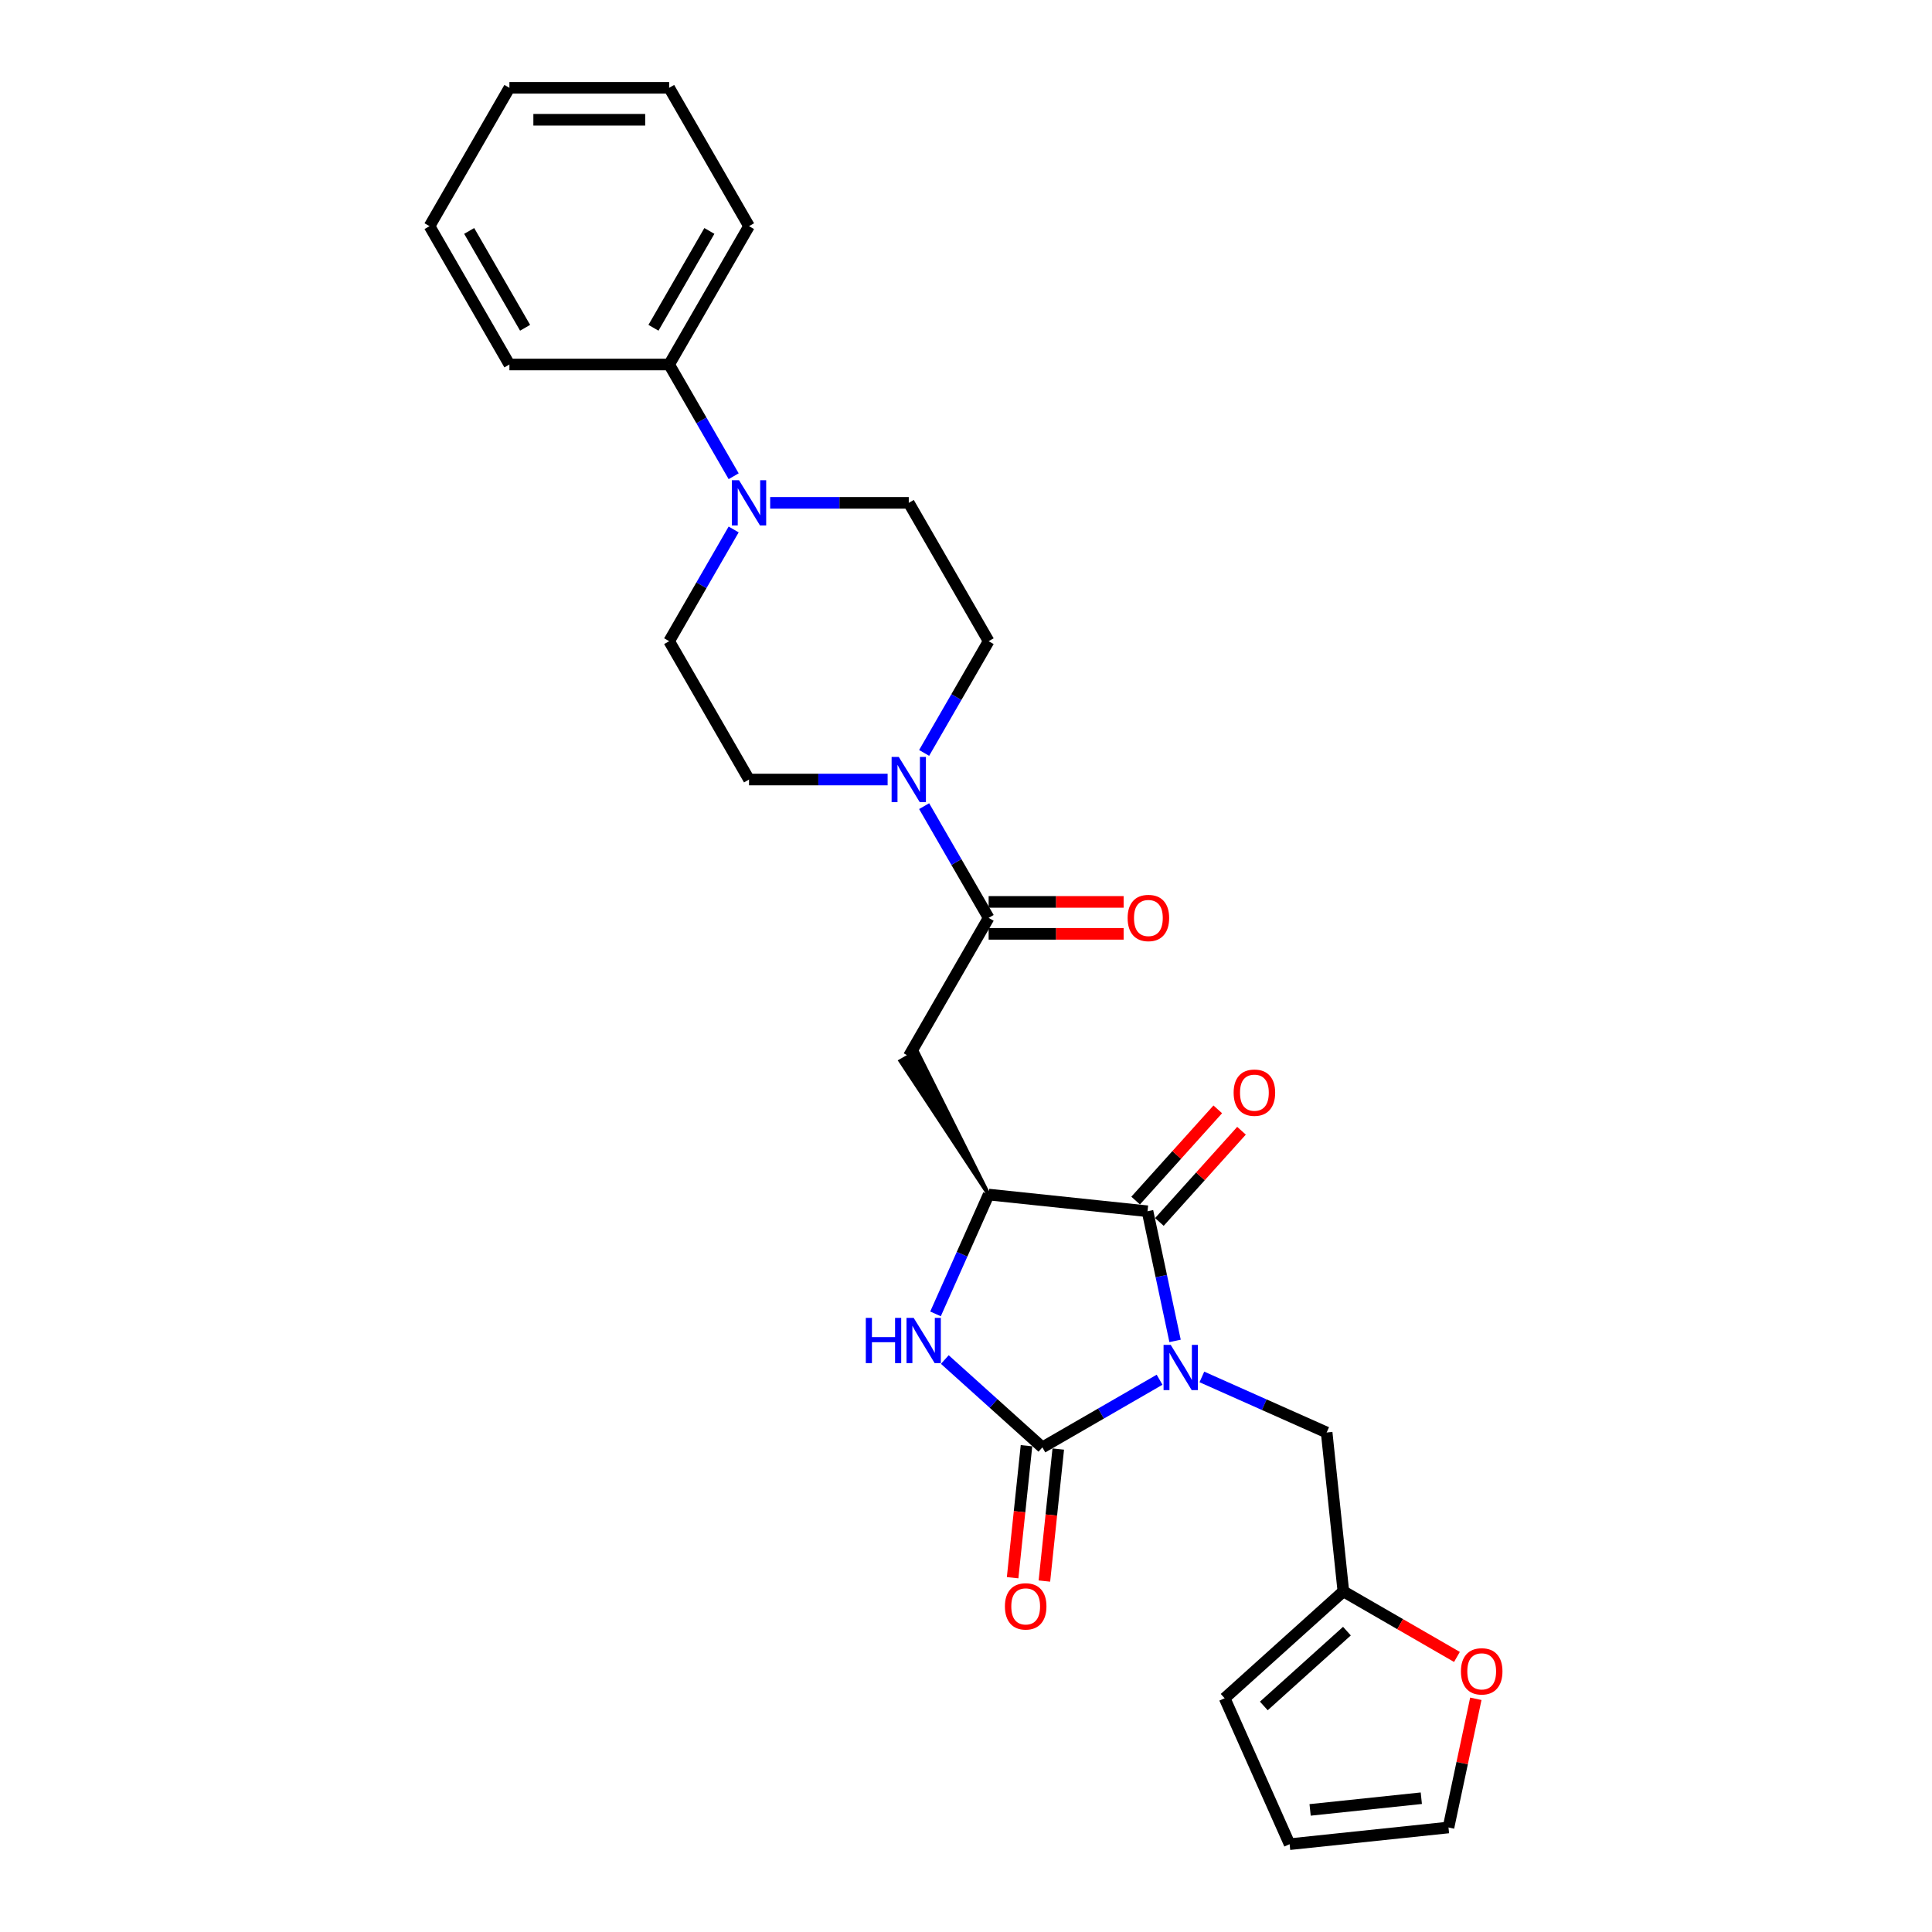 <?xml version='1.0' encoding='iso-8859-1'?>
<svg version='1.1' baseProfile='full'
              xmlns='http://www.w3.org/2000/svg'
                      xmlns:rdkit='http://www.rdkit.org/xml'
                      xmlns:xlink='http://www.w3.org/1999/xlink'
                  xml:space='preserve'
width='1000px' height='1000px' viewBox='0 0 1000 1000'>
<!-- END OF HEADER -->
<rect style='opacity:1.0;fill:#FFFFFF;stroke:none' width='1000' height='1000' x='0' y='0'> </rect>
<path class='bond-0' d='M 600.193,714.143 L 569.864,731.654' style='fill:none;fill-rule:evenodd;stroke:#0000FF;stroke-width:6px;stroke-linecap:butt;stroke-linejoin:miter;stroke-opacity:1' />
<path class='bond-0' d='M 569.864,731.654 L 539.534,749.165' style='fill:none;fill-rule:evenodd;stroke:#000000;stroke-width:6px;stroke-linecap:butt;stroke-linejoin:miter;stroke-opacity:1' />
<path class='bond-1' d='M 608.213,694.048 L 601.081,660.497' style='fill:none;fill-rule:evenodd;stroke:#0000FF;stroke-width:6px;stroke-linecap:butt;stroke-linejoin:miter;stroke-opacity:1' />
<path class='bond-1' d='M 601.081,660.497 L 593.95,626.946' style='fill:none;fill-rule:evenodd;stroke:#000000;stroke-width:6px;stroke-linecap:butt;stroke-linejoin:miter;stroke-opacity:1' />
<path class='bond-8' d='M 622.088,712.697 L 654.382,727.075' style='fill:none;fill-rule:evenodd;stroke:#0000FF;stroke-width:6px;stroke-linecap:butt;stroke-linejoin:miter;stroke-opacity:1' />
<path class='bond-8' d='M 654.382,727.075 L 686.676,741.453' style='fill:none;fill-rule:evenodd;stroke:#000000;stroke-width:6px;stroke-linecap:butt;stroke-linejoin:miter;stroke-opacity:1' />
<path class='bond-2' d='M 539.534,749.165 L 514.285,726.43' style='fill:none;fill-rule:evenodd;stroke:#000000;stroke-width:6px;stroke-linecap:butt;stroke-linejoin:miter;stroke-opacity:1' />
<path class='bond-2' d='M 514.285,726.43 L 489.036,703.696' style='fill:none;fill-rule:evenodd;stroke:#0000FF;stroke-width:6px;stroke-linecap:butt;stroke-linejoin:miter;stroke-opacity:1' />
<path class='bond-10' d='M 531.311,748.3 L 527.721,782.462' style='fill:none;fill-rule:evenodd;stroke:#000000;stroke-width:6px;stroke-linecap:butt;stroke-linejoin:miter;stroke-opacity:1' />
<path class='bond-10' d='M 527.721,782.462 L 524.13,816.624' style='fill:none;fill-rule:evenodd;stroke:#FF0000;stroke-width:6px;stroke-linecap:butt;stroke-linejoin:miter;stroke-opacity:1' />
<path class='bond-10' d='M 547.758,750.029 L 544.167,784.191' style='fill:none;fill-rule:evenodd;stroke:#000000;stroke-width:6px;stroke-linecap:butt;stroke-linejoin:miter;stroke-opacity:1' />
<path class='bond-10' d='M 544.167,784.191 L 540.576,818.352' style='fill:none;fill-rule:evenodd;stroke:#FF0000;stroke-width:6px;stroke-linecap:butt;stroke-linejoin:miter;stroke-opacity:1' />
<path class='bond-3' d='M 593.95,626.946 L 511.719,618.303' style='fill:none;fill-rule:evenodd;stroke:#000000;stroke-width:6px;stroke-linecap:butt;stroke-linejoin:miter;stroke-opacity:1' />
<path class='bond-11' d='M 600.094,632.479 L 621.349,608.873' style='fill:none;fill-rule:evenodd;stroke:#000000;stroke-width:6px;stroke-linecap:butt;stroke-linejoin:miter;stroke-opacity:1' />
<path class='bond-11' d='M 621.349,608.873 L 642.604,585.266' style='fill:none;fill-rule:evenodd;stroke:#FF0000;stroke-width:6px;stroke-linecap:butt;stroke-linejoin:miter;stroke-opacity:1' />
<path class='bond-11' d='M 587.805,621.414 L 609.06,597.807' style='fill:none;fill-rule:evenodd;stroke:#000000;stroke-width:6px;stroke-linecap:butt;stroke-linejoin:miter;stroke-opacity:1' />
<path class='bond-11' d='M 609.06,597.807 L 630.315,574.201' style='fill:none;fill-rule:evenodd;stroke:#FF0000;stroke-width:6px;stroke-linecap:butt;stroke-linejoin:miter;stroke-opacity:1' />
<path class='bond-27' d='M 484.222,680.064 L 497.97,649.183' style='fill:none;fill-rule:evenodd;stroke:#0000FF;stroke-width:6px;stroke-linecap:butt;stroke-linejoin:miter;stroke-opacity:1' />
<path class='bond-27' d='M 497.97,649.183 L 511.719,618.303' style='fill:none;fill-rule:evenodd;stroke:#000000;stroke-width:6px;stroke-linecap:butt;stroke-linejoin:miter;stroke-opacity:1' />
<path class='bond-5' d='M 511.719,618.303 L 474.674,544.217 L 466.081,549.178 Z' style='fill:#000000;fill-rule:evenodd;fill-opacity:1;stroke:#000000;stroke-width:2px;stroke-linecap:butt;stroke-linejoin:miter;stroke-opacity:1;' />
<path class='bond-4' d='M 511.719,475.091 L 470.377,546.697' style='fill:none;fill-rule:evenodd;stroke:#000000;stroke-width:6px;stroke-linecap:butt;stroke-linejoin:miter;stroke-opacity:1' />
<path class='bond-6' d='M 511.719,475.091 L 495.025,446.176' style='fill:none;fill-rule:evenodd;stroke:#000000;stroke-width:6px;stroke-linecap:butt;stroke-linejoin:miter;stroke-opacity:1' />
<path class='bond-6' d='M 495.025,446.176 L 478.33,417.26' style='fill:none;fill-rule:evenodd;stroke:#0000FF;stroke-width:6px;stroke-linecap:butt;stroke-linejoin:miter;stroke-opacity:1' />
<path class='bond-17' d='M 511.719,483.36 L 546.653,483.36' style='fill:none;fill-rule:evenodd;stroke:#000000;stroke-width:6px;stroke-linecap:butt;stroke-linejoin:miter;stroke-opacity:1' />
<path class='bond-17' d='M 546.653,483.36 L 581.587,483.36' style='fill:none;fill-rule:evenodd;stroke:#FF0000;stroke-width:6px;stroke-linecap:butt;stroke-linejoin:miter;stroke-opacity:1' />
<path class='bond-17' d='M 511.719,466.823 L 546.653,466.823' style='fill:none;fill-rule:evenodd;stroke:#000000;stroke-width:6px;stroke-linecap:butt;stroke-linejoin:miter;stroke-opacity:1' />
<path class='bond-17' d='M 546.653,466.823 L 581.587,466.823' style='fill:none;fill-rule:evenodd;stroke:#FF0000;stroke-width:6px;stroke-linecap:butt;stroke-linejoin:miter;stroke-opacity:1' />
<path class='bond-13' d='M 478.33,389.71 L 495.025,360.794' style='fill:none;fill-rule:evenodd;stroke:#0000FF;stroke-width:6px;stroke-linecap:butt;stroke-linejoin:miter;stroke-opacity:1' />
<path class='bond-13' d='M 495.025,360.794 L 511.719,331.879' style='fill:none;fill-rule:evenodd;stroke:#000000;stroke-width:6px;stroke-linecap:butt;stroke-linejoin:miter;stroke-opacity:1' />
<path class='bond-14' d='M 459.43,403.485 L 423.562,403.485' style='fill:none;fill-rule:evenodd;stroke:#0000FF;stroke-width:6px;stroke-linecap:butt;stroke-linejoin:miter;stroke-opacity:1' />
<path class='bond-14' d='M 423.562,403.485 L 387.694,403.485' style='fill:none;fill-rule:evenodd;stroke:#000000;stroke-width:6px;stroke-linecap:butt;stroke-linejoin:miter;stroke-opacity:1' />
<path class='bond-7' d='M 379.741,274.048 L 363.046,302.963' style='fill:none;fill-rule:evenodd;stroke:#0000FF;stroke-width:6px;stroke-linecap:butt;stroke-linejoin:miter;stroke-opacity:1' />
<path class='bond-7' d='M 363.046,302.963 L 346.352,331.879' style='fill:none;fill-rule:evenodd;stroke:#000000;stroke-width:6px;stroke-linecap:butt;stroke-linejoin:miter;stroke-opacity:1' />
<path class='bond-18' d='M 379.741,246.498 L 363.046,217.582' style='fill:none;fill-rule:evenodd;stroke:#0000FF;stroke-width:6px;stroke-linecap:butt;stroke-linejoin:miter;stroke-opacity:1' />
<path class='bond-18' d='M 363.046,217.582 L 346.352,188.667' style='fill:none;fill-rule:evenodd;stroke:#000000;stroke-width:6px;stroke-linecap:butt;stroke-linejoin:miter;stroke-opacity:1' />
<path class='bond-29' d='M 398.641,260.273 L 434.509,260.273' style='fill:none;fill-rule:evenodd;stroke:#0000FF;stroke-width:6px;stroke-linecap:butt;stroke-linejoin:miter;stroke-opacity:1' />
<path class='bond-29' d='M 434.509,260.273 L 470.377,260.273' style='fill:none;fill-rule:evenodd;stroke:#000000;stroke-width:6px;stroke-linecap:butt;stroke-linejoin:miter;stroke-opacity:1' />
<path class='bond-9' d='M 686.676,741.453 L 695.319,823.684' style='fill:none;fill-rule:evenodd;stroke:#000000;stroke-width:6px;stroke-linecap:butt;stroke-linejoin:miter;stroke-opacity:1' />
<path class='bond-12' d='M 695.319,823.684 L 724.714,840.655' style='fill:none;fill-rule:evenodd;stroke:#000000;stroke-width:6px;stroke-linecap:butt;stroke-linejoin:miter;stroke-opacity:1' />
<path class='bond-12' d='M 724.714,840.655 L 754.109,857.627' style='fill:none;fill-rule:evenodd;stroke:#FF0000;stroke-width:6px;stroke-linecap:butt;stroke-linejoin:miter;stroke-opacity:1' />
<path class='bond-19' d='M 695.319,823.684 L 633.873,879.01' style='fill:none;fill-rule:evenodd;stroke:#000000;stroke-width:6px;stroke-linecap:butt;stroke-linejoin:miter;stroke-opacity:1' />
<path class='bond-19' d='M 697.167,844.272 L 654.155,883' style='fill:none;fill-rule:evenodd;stroke:#000000;stroke-width:6px;stroke-linecap:butt;stroke-linejoin:miter;stroke-opacity:1' />
<path class='bond-20' d='M 763.891,879.297 L 756.813,912.6' style='fill:none;fill-rule:evenodd;stroke:#FF0000;stroke-width:6px;stroke-linecap:butt;stroke-linejoin:miter;stroke-opacity:1' />
<path class='bond-20' d='M 756.813,912.6 L 749.734,945.903' style='fill:none;fill-rule:evenodd;stroke:#000000;stroke-width:6px;stroke-linecap:butt;stroke-linejoin:miter;stroke-opacity:1' />
<path class='bond-15' d='M 511.719,331.879 L 470.377,260.273' style='fill:none;fill-rule:evenodd;stroke:#000000;stroke-width:6px;stroke-linecap:butt;stroke-linejoin:miter;stroke-opacity:1' />
<path class='bond-16' d='M 387.694,403.485 L 346.352,331.879' style='fill:none;fill-rule:evenodd;stroke:#000000;stroke-width:6px;stroke-linecap:butt;stroke-linejoin:miter;stroke-opacity:1' />
<path class='bond-22' d='M 346.352,188.667 L 387.694,117.061' style='fill:none;fill-rule:evenodd;stroke:#000000;stroke-width:6px;stroke-linecap:butt;stroke-linejoin:miter;stroke-opacity:1' />
<path class='bond-22' d='M 338.232,169.657 L 367.171,119.533' style='fill:none;fill-rule:evenodd;stroke:#000000;stroke-width:6px;stroke-linecap:butt;stroke-linejoin:miter;stroke-opacity:1' />
<path class='bond-23' d='M 346.352,188.667 L 263.668,188.667' style='fill:none;fill-rule:evenodd;stroke:#000000;stroke-width:6px;stroke-linecap:butt;stroke-linejoin:miter;stroke-opacity:1' />
<path class='bond-21' d='M 633.873,879.01 L 667.503,954.545' style='fill:none;fill-rule:evenodd;stroke:#000000;stroke-width:6px;stroke-linecap:butt;stroke-linejoin:miter;stroke-opacity:1' />
<path class='bond-28' d='M 749.734,945.903 L 667.503,954.545' style='fill:none;fill-rule:evenodd;stroke:#000000;stroke-width:6px;stroke-linecap:butt;stroke-linejoin:miter;stroke-opacity:1' />
<path class='bond-28' d='M 735.671,930.753 L 678.109,936.803' style='fill:none;fill-rule:evenodd;stroke:#000000;stroke-width:6px;stroke-linecap:butt;stroke-linejoin:miter;stroke-opacity:1' />
<path class='bond-25' d='M 387.694,117.061 L 346.352,45.455' style='fill:none;fill-rule:evenodd;stroke:#000000;stroke-width:6px;stroke-linecap:butt;stroke-linejoin:miter;stroke-opacity:1' />
<path class='bond-24' d='M 263.668,188.667 L 222.326,117.061' style='fill:none;fill-rule:evenodd;stroke:#000000;stroke-width:6px;stroke-linecap:butt;stroke-linejoin:miter;stroke-opacity:1' />
<path class='bond-24' d='M 271.788,169.657 L 242.849,119.533' style='fill:none;fill-rule:evenodd;stroke:#000000;stroke-width:6px;stroke-linecap:butt;stroke-linejoin:miter;stroke-opacity:1' />
<path class='bond-26' d='M 222.326,117.061 L 263.668,45.455' style='fill:none;fill-rule:evenodd;stroke:#000000;stroke-width:6px;stroke-linecap:butt;stroke-linejoin:miter;stroke-opacity:1' />
<path class='bond-30' d='M 346.352,45.455 L 263.668,45.455' style='fill:none;fill-rule:evenodd;stroke:#000000;stroke-width:6px;stroke-linecap:butt;stroke-linejoin:miter;stroke-opacity:1' />
<path class='bond-30' d='M 333.949,61.991 L 276.071,61.991' style='fill:none;fill-rule:evenodd;stroke:#000000;stroke-width:6px;stroke-linecap:butt;stroke-linejoin:miter;stroke-opacity:1' />
<path  class='atom-0' d='M 605.965 696.115
L 613.638 708.518
Q 614.398 709.741, 615.622 711.957
Q 616.846 714.173, 616.912 714.305
L 616.912 696.115
L 620.021 696.115
L 620.021 719.531
L 616.813 719.531
L 608.577 705.971
Q 607.618 704.383, 606.593 702.564
Q 605.601 700.745, 605.303 700.183
L 605.303 719.531
L 602.26 719.531
L 602.26 696.115
L 605.965 696.115
' fill='#0000FF'/>
<path  class='atom-3' d='M 448.141 682.131
L 451.316 682.131
L 451.316 692.086
L 463.288 692.086
L 463.288 682.131
L 466.463 682.131
L 466.463 705.547
L 463.288 705.547
L 463.288 694.732
L 451.316 694.732
L 451.316 705.547
L 448.141 705.547
L 448.141 682.131
' fill='#0000FF'/>
<path  class='atom-3' d='M 472.913 682.131
L 480.586 694.533
Q 481.346 695.757, 482.57 697.973
Q 483.794 700.189, 483.86 700.321
L 483.86 682.131
L 486.969 682.131
L 486.969 705.547
L 483.761 705.547
L 475.525 691.987
Q 474.566 690.399, 473.541 688.58
Q 472.549 686.761, 472.251 686.199
L 472.251 705.547
L 469.208 705.547
L 469.208 682.131
L 472.913 682.131
' fill='#0000FF'/>
<path  class='atom-7' d='M 465.201 391.777
L 472.874 404.18
Q 473.635 405.403, 474.859 407.619
Q 476.082 409.835, 476.149 409.967
L 476.149 391.777
L 479.257 391.777
L 479.257 415.193
L 476.049 415.193
L 467.814 401.633
Q 466.855 400.045, 465.83 398.226
Q 464.837 396.407, 464.54 395.845
L 464.54 415.193
L 461.497 415.193
L 461.497 391.777
L 465.201 391.777
' fill='#0000FF'/>
<path  class='atom-8' d='M 382.518 248.565
L 390.191 260.967
Q 390.951 262.191, 392.175 264.407
Q 393.399 266.623, 393.465 266.755
L 393.465 248.565
L 396.574 248.565
L 396.574 271.981
L 393.366 271.981
L 385.13 258.421
Q 384.171 256.833, 383.146 255.014
Q 382.154 253.195, 381.856 252.633
L 381.856 271.981
L 378.813 271.981
L 378.813 248.565
L 382.518 248.565
' fill='#0000FF'/>
<path  class='atom-11' d='M 520.143 831.462
Q 520.143 825.839, 522.921 822.697
Q 525.699 819.555, 530.892 819.555
Q 536.084 819.555, 538.862 822.697
Q 541.641 825.839, 541.641 831.462
Q 541.641 837.15, 538.829 840.391
Q 536.018 843.6, 530.892 843.6
Q 525.732 843.6, 522.921 840.391
Q 520.143 837.183, 520.143 831.462
M 530.892 840.954
Q 534.464 840.954, 536.382 838.572
Q 538.333 836.158, 538.333 831.462
Q 538.333 826.864, 536.382 824.549
Q 534.464 822.201, 530.892 822.201
Q 527.32 822.201, 525.368 824.516
Q 523.45 826.831, 523.45 831.462
Q 523.45 836.191, 525.368 838.572
Q 527.32 840.954, 530.892 840.954
' fill='#FF0000'/>
<path  class='atom-12' d='M 638.527 565.566
Q 638.527 559.944, 641.305 556.802
Q 644.083 553.66, 649.276 553.66
Q 654.468 553.66, 657.247 556.802
Q 660.025 559.944, 660.025 565.566
Q 660.025 571.255, 657.213 574.496
Q 654.402 577.704, 649.276 577.704
Q 644.116 577.704, 641.305 574.496
Q 638.527 571.288, 638.527 565.566
M 649.276 575.059
Q 652.848 575.059, 654.766 572.677
Q 656.717 570.263, 656.717 565.566
Q 656.717 560.969, 654.766 558.654
Q 652.848 556.306, 649.276 556.306
Q 645.704 556.306, 643.753 558.621
Q 641.834 560.936, 641.834 565.566
Q 641.834 570.296, 643.753 572.677
Q 645.704 575.059, 649.276 575.059
' fill='#FF0000'/>
<path  class='atom-13' d='M 756.176 865.092
Q 756.176 859.47, 758.954 856.328
Q 761.732 853.186, 766.925 853.186
Q 772.117 853.186, 774.895 856.328
Q 777.674 859.47, 777.674 865.092
Q 777.674 870.781, 774.862 874.022
Q 772.051 877.23, 766.925 877.23
Q 761.765 877.23, 758.954 874.022
Q 756.176 870.814, 756.176 865.092
M 766.925 874.584
Q 770.497 874.584, 772.415 872.203
Q 774.366 869.788, 774.366 865.092
Q 774.366 860.495, 772.415 858.18
Q 770.497 855.831, 766.925 855.831
Q 763.353 855.831, 761.401 858.147
Q 759.483 860.462, 759.483 865.092
Q 759.483 869.822, 761.401 872.203
Q 763.353 874.584, 766.925 874.584
' fill='#FF0000'/>
<path  class='atom-18' d='M 583.654 475.157
Q 583.654 469.535, 586.432 466.393
Q 589.21 463.251, 594.403 463.251
Q 599.595 463.251, 602.373 466.393
Q 605.152 469.535, 605.152 475.157
Q 605.152 480.846, 602.34 484.087
Q 599.529 487.295, 594.403 487.295
Q 589.243 487.295, 586.432 484.087
Q 583.654 480.879, 583.654 475.157
M 594.403 484.649
Q 597.975 484.649, 599.893 482.268
Q 601.844 479.854, 601.844 475.157
Q 601.844 470.56, 599.893 468.245
Q 597.975 465.897, 594.403 465.897
Q 590.831 465.897, 588.879 468.212
Q 586.961 470.527, 586.961 475.157
Q 586.961 479.887, 588.879 482.268
Q 590.831 484.649, 594.403 484.649
' fill='#FF0000'/>
</svg>
